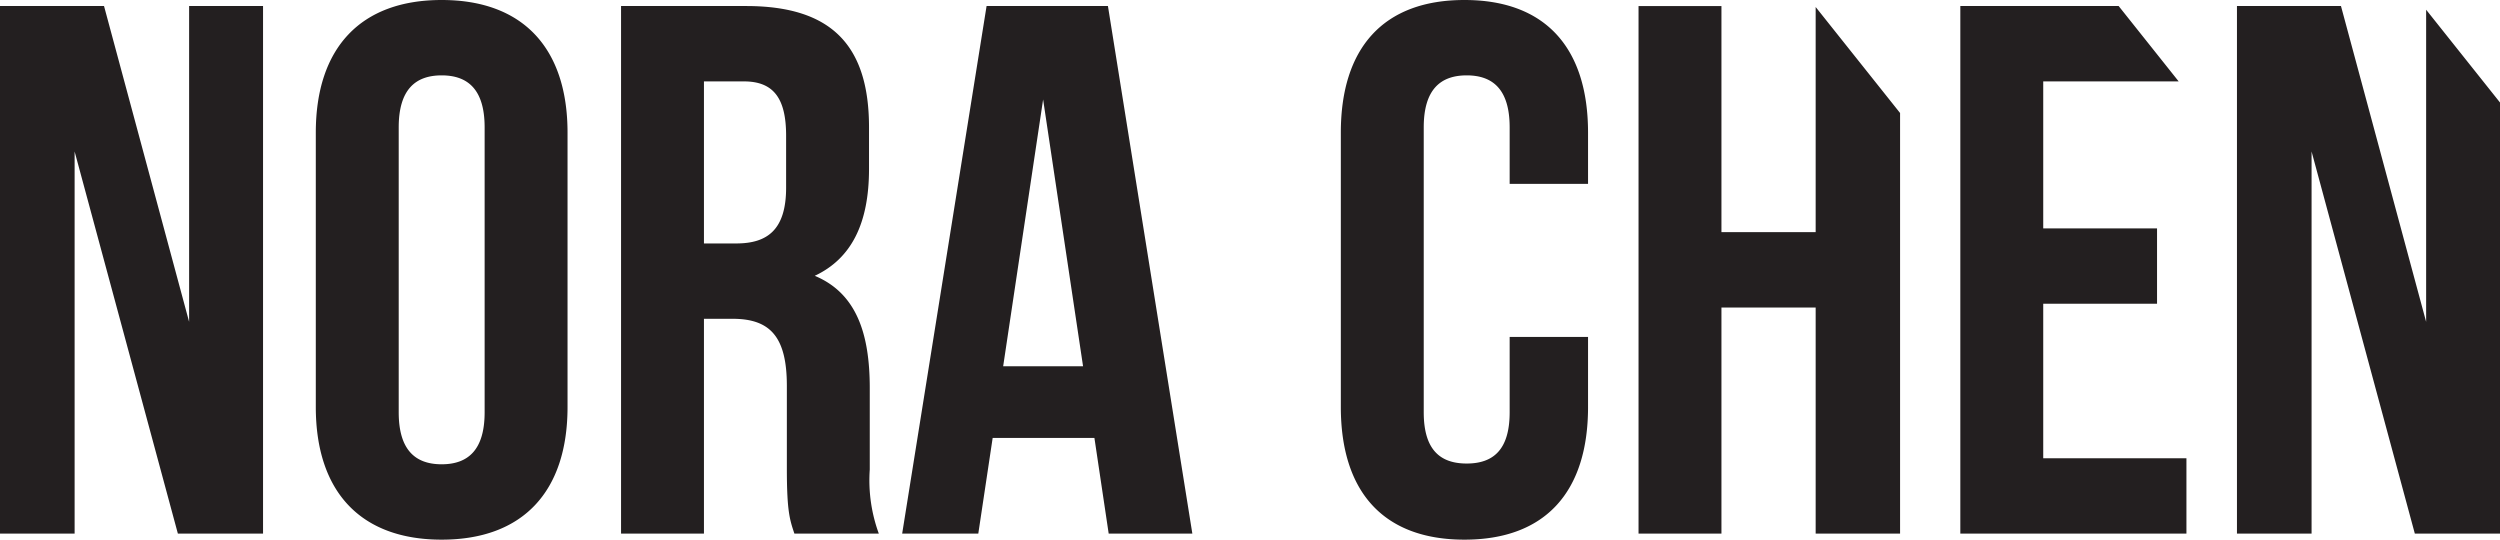 <svg id="Layer_1" data-name="Layer 1" xmlns="http://www.w3.org/2000/svg" viewBox="0 0 205.651 44.392">
  <defs>
    <style>
      .cls-1 {
        fill: #231f20;
      }
    </style>
  </defs>
  <title>Chen</title>
  <path class="cls-1" d="M218.412,19.372h-8.556v43.4h6.138V31.338l8.494,31.434h7.006V27.308l-6.076-7.632V45.35ZM40.475,62.772h7.006v-43.4H41.4V45.35L34.4,19.372H25.843v43.4h6.138V31.338ZM65.709,52.79c0,3.1-1.364,4.278-3.534,4.278s-3.534-1.178-3.534-4.278V29.354c0-3.1,1.364-4.278,3.534-4.278s3.534,1.178,3.534,4.278Zm6.82-.434V29.788c0-6.944-3.658-10.912-10.354-10.912S51.821,22.844,51.821,29.788V52.356c0,6.944,3.658,10.912,10.354,10.912S72.529,59.3,72.529,52.356m17.98-18.042c0,3.472-1.551,4.588-4.093,4.588H83.75V25.572h3.286c2.419,0,3.473,1.364,3.473,4.464Zm.681,28.458h6.945a12.764,12.764,0,0,1-.745-5.27v-6.7c0-4.526-1.116-7.812-4.525-9.238,3.037-1.426,4.464-4.34,4.464-8.8v-3.41c0-6.7-3.039-9.982-10.106-9.982H76.931v43.4H83.75V45.1h2.356c3.1,0,4.464,1.488,4.464,5.518v6.82c0,3.534.248,4.216.62,5.332m23.746-13.764h-6.572L111.65,27.06Zm2.108,13.764h6.882l-6.944-43.4H107l-6.944,43.4h6.262L107.5,54.9h8.37Zm39.432-10.416V46.59h-6.448v6.2c0,3.1-1.364,4.216-3.534,4.216s-3.534-1.116-3.534-4.216V29.354c0-3.1,1.364-4.278,3.534-4.278s3.534,1.178,3.534,4.278V34h6.448V29.788c0-6.944-3.473-10.912-10.168-10.912S136.14,22.844,136.14,29.788V52.356c0,6.944,3.471,10.912,10.168,10.912s10.168-3.968,10.168-10.912M175.2,62.772h6.944v-34.6L175.2,19.452v18.52h-7.75v-18.6h-6.82v43.4h6.82v-18.6h7.75Zm11.9,0h18.6v-6.2h-11.78V43.862h9.362v-6.2h-9.362V25.572H205.06l-4.936-6.2H187.1Z" transform="translate(-25.843 -18.876)"/>
</svg>
